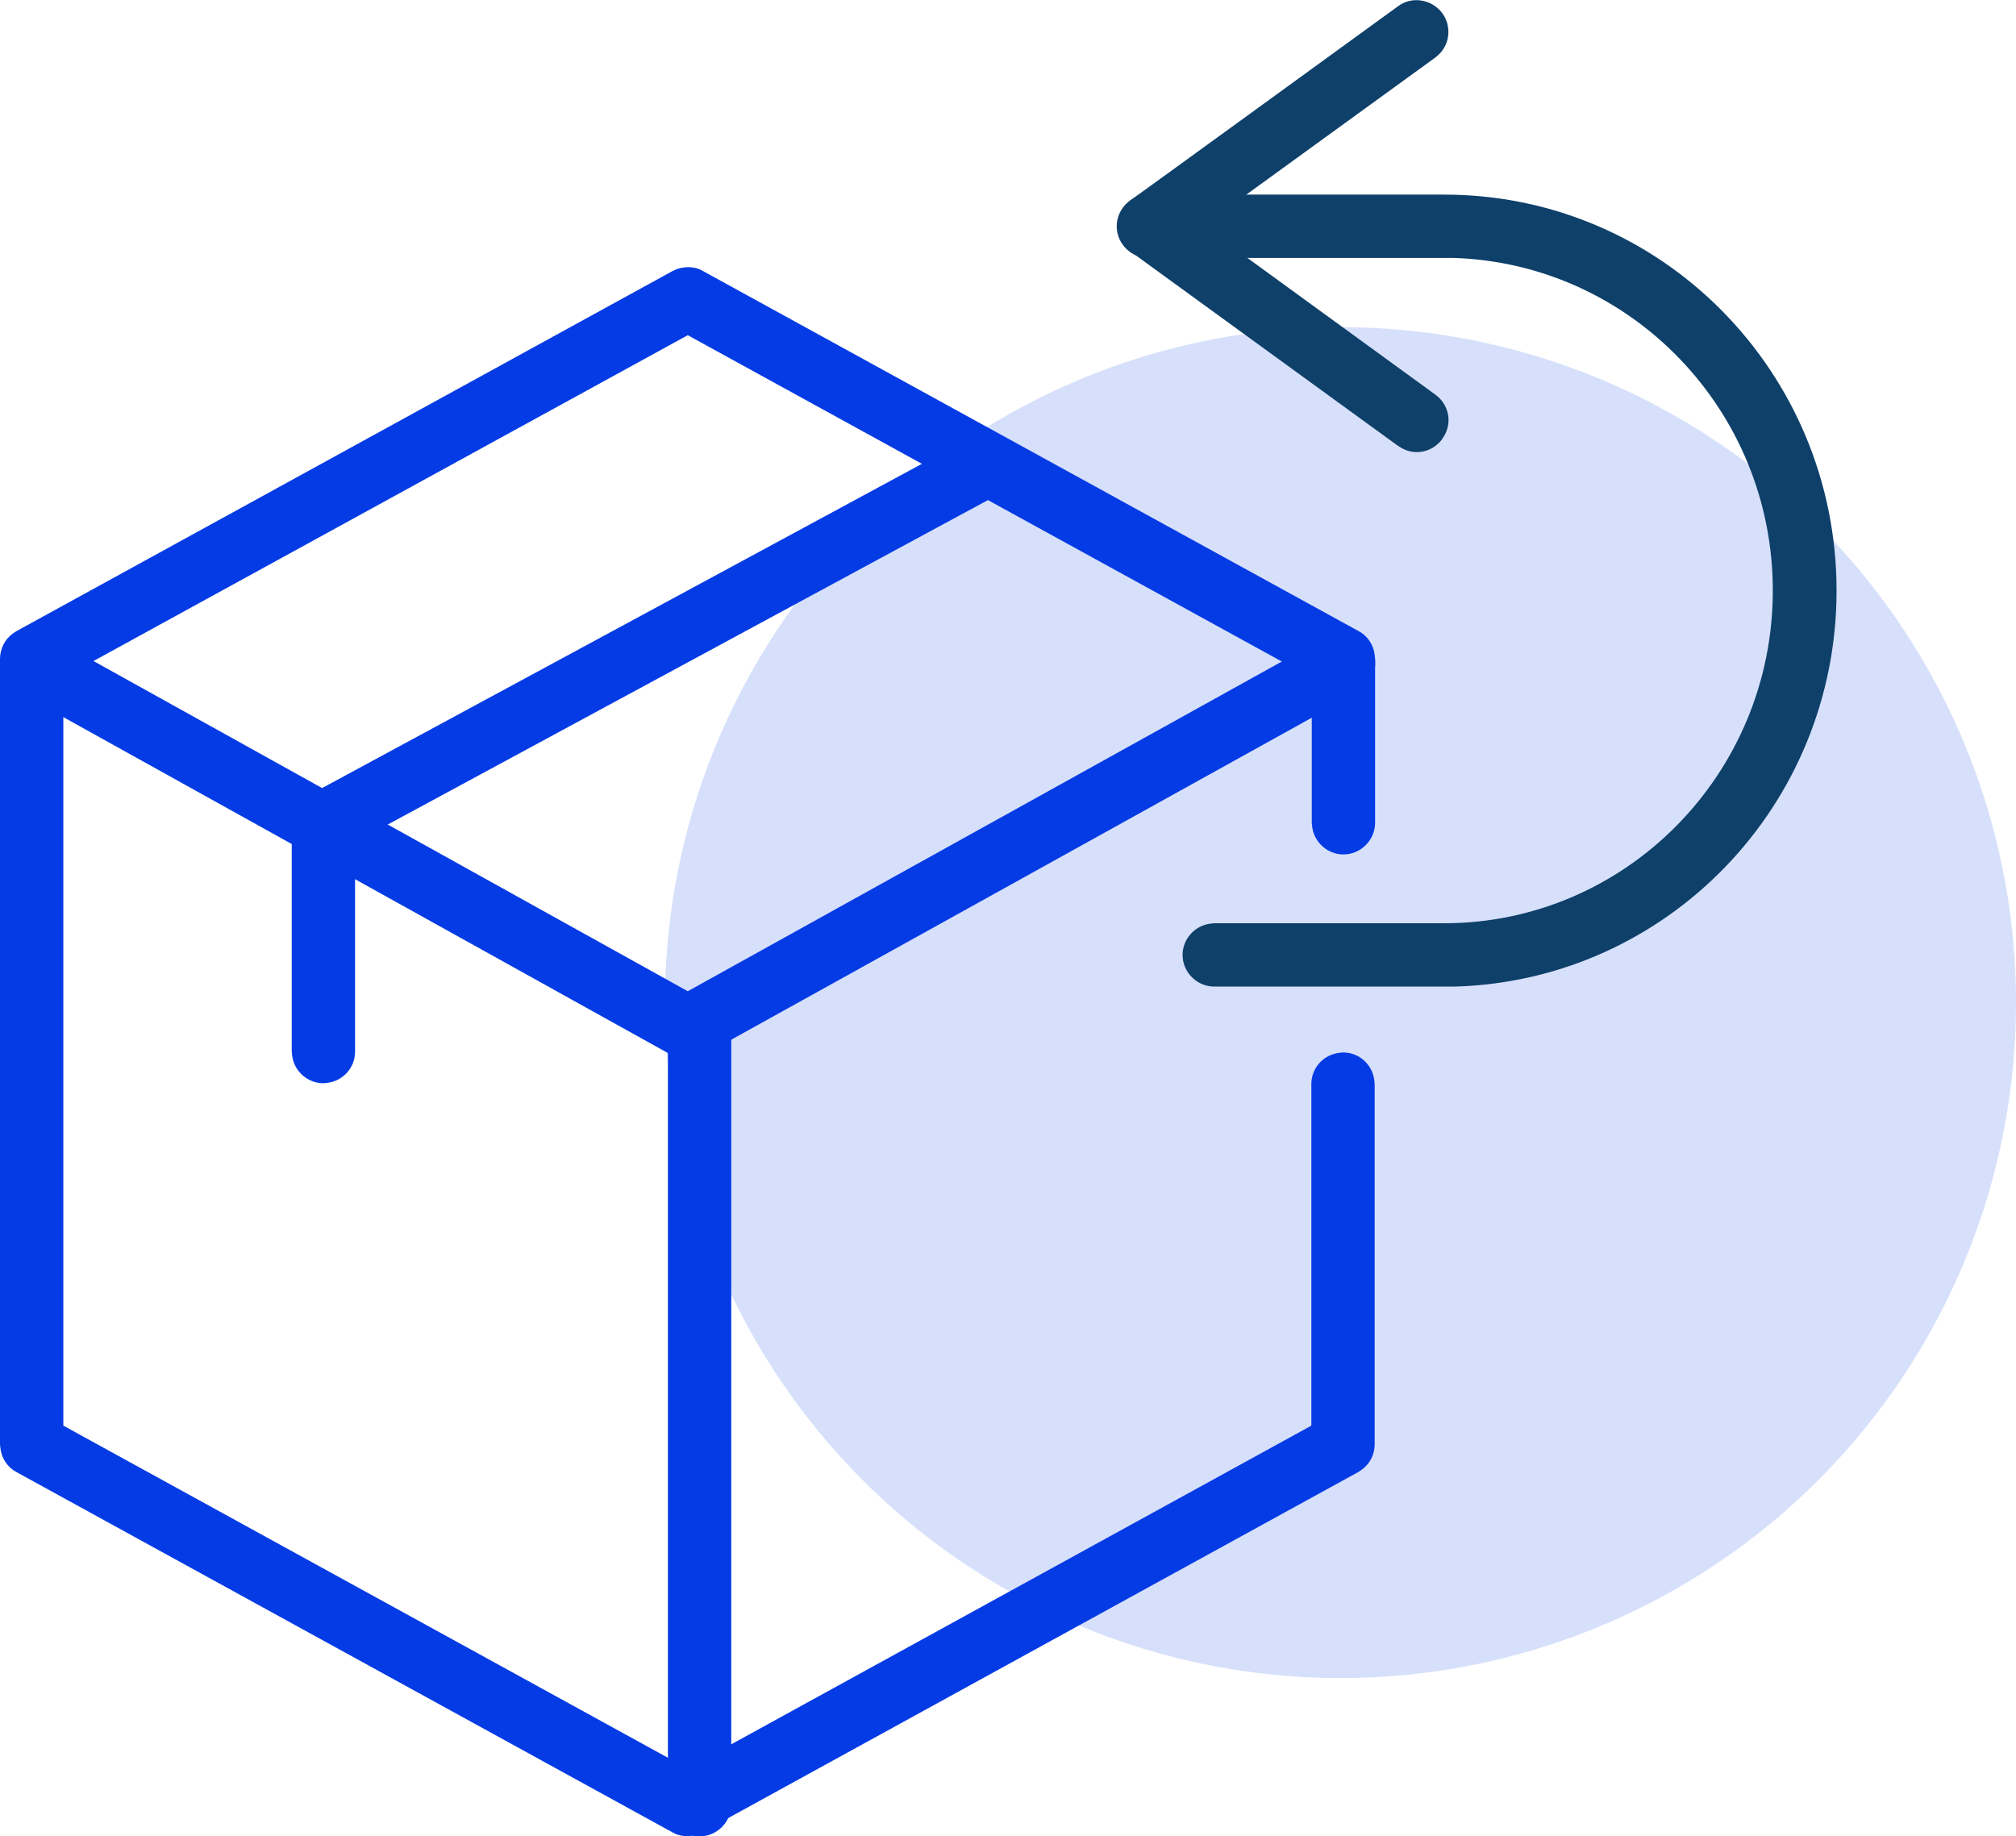 <?xml version="1.0" encoding="UTF-8"?>
<!-- Generator: Adobe Illustrator 25.3.0, SVG Export Plug-In . SVG Version: 6.00 Build 0)  -->
<svg xmlns="http://www.w3.org/2000/svg" xmlns:xlink="http://www.w3.org/1999/xlink" version="1.1" id="Layer_1" x="0px" y="0px" viewBox="0 0 47.75 43.5" style="enable-background:new 0 0 47.75 43.5;" xml:space="preserve">
<style type="text/css">
	.st0{opacity:0.16;fill:#053BE5;}
	.st1{fill:#053BE5;}
	.st2{fill:#0E406A;}
</style>
<g transform="translate(1 3)">
	<circle class="st0" cx="30.75" cy="20.75" r="16"></circle>
	<path class="st1" d="M30.46,12.06c0.36-0.2,0.82-0.07,1.02,0.29c0.18,0.33,0.09,0.74-0.21,0.97l-0.08,0.06L15.65,22   c-0.19,0.11-0.42,0.12-0.63,0.05L14.92,22l-15.53-8.63c-0.36-0.2-0.49-0.66-0.29-1.02c0.18-0.33,0.58-0.47,0.93-0.34l0.09,0.04   l15.17,8.43C15.29,20.48,30.46,12.06,30.46,12.06z"></path>
	<path class="st1" d="M15.57,20.59c0.37,0,0.69,0.28,0.74,0.65l0.01,0.1v18.41c0,0.41-0.34,0.75-0.75,0.75   c-0.37,0-0.69-0.28-0.74-0.65l-0.01-0.1V21.34C14.82,20.93,15.16,20.59,15.57,20.59z M21.83,7.45c0.36-0.2,0.82-0.06,1.02,0.3   c0.18,0.33,0.09,0.74-0.22,0.96l-0.09,0.06L7.41,16.95v4.96c0,0.38-0.28,0.69-0.65,0.74l-0.1,0.01c-0.37,0-0.69-0.28-0.74-0.65   l-0.01-0.1v-5.41c0-0.24,0.11-0.46,0.31-0.6l0.09-0.06L21.83,7.45z"></path>
	<path class="st2" d="M33.21,1.61c5.14,0,9.29,4.2,9.29,9.38c0,5.09-4.01,9.23-9.03,9.38l-0.27,0h-5.44c-0.41,0-0.75-0.34-0.75-0.75   c0-0.37,0.28-0.69,0.65-0.74l0.1-0.01h5.44c4.3,0,7.79-3.53,7.79-7.88c0-4.27-3.36-7.74-7.55-7.88l-0.25,0h-6.99   c-0.41,0-0.75-0.34-0.75-0.75c0-0.37,0.28-0.69,0.65-0.74l0.1-0.01L33.21,1.61L33.21,1.61z"></path>
	<path class="st2" d="M32.11-2.85c0.33-0.25,0.8-0.17,1.05,0.16c0.22,0.3,0.19,0.72-0.08,0.98l-0.08,0.07l-5.5,3.99l5.5,4   c0.3,0.22,0.4,0.62,0.22,0.95l-0.06,0.1c-0.22,0.3-0.62,0.4-0.95,0.22l-0.1-0.06l-6.33-4.6c-0.33-0.24-0.41-0.71-0.17-1.05   c0.02-0.03,0.05-0.06,0.08-0.09l0.09-0.08C25.78,1.75,32.11-2.85,32.11-2.85z"></path>
	<path class="st1" d="M14.93,3.42c0.19-0.1,0.42-0.12,0.62-0.05l0.1,0.05l15.53,8.53c0.21,0.11,0.35,0.32,0.38,0.56l0.01,0.1v3.88   c0,0.41-0.34,0.75-0.75,0.75c-0.37,0-0.69-0.28-0.74-0.65l-0.01-0.1v-3.43L15.29,4.94L0.5,13.05v17.72l14.78,8.12l14.78-8.12v-8.09   c0-0.38,0.28-0.69,0.65-0.74l0.1-0.01c0.38,0,0.69,0.28,0.74,0.65l0.01,0.1v8.53c0,0.24-0.11,0.46-0.3,0.6l-0.09,0.06l-15.53,8.53   c-0.19,0.11-0.42,0.12-0.62,0.05l-0.1-0.05l-15.53-8.53c-0.21-0.11-0.35-0.32-0.38-0.56L-1,31.22V12.61c0-0.24,0.11-0.46,0.3-0.6   l0.09-0.06C-0.61,11.95,14.93,3.42,14.93,3.42z"></path>
</g>
</svg>
